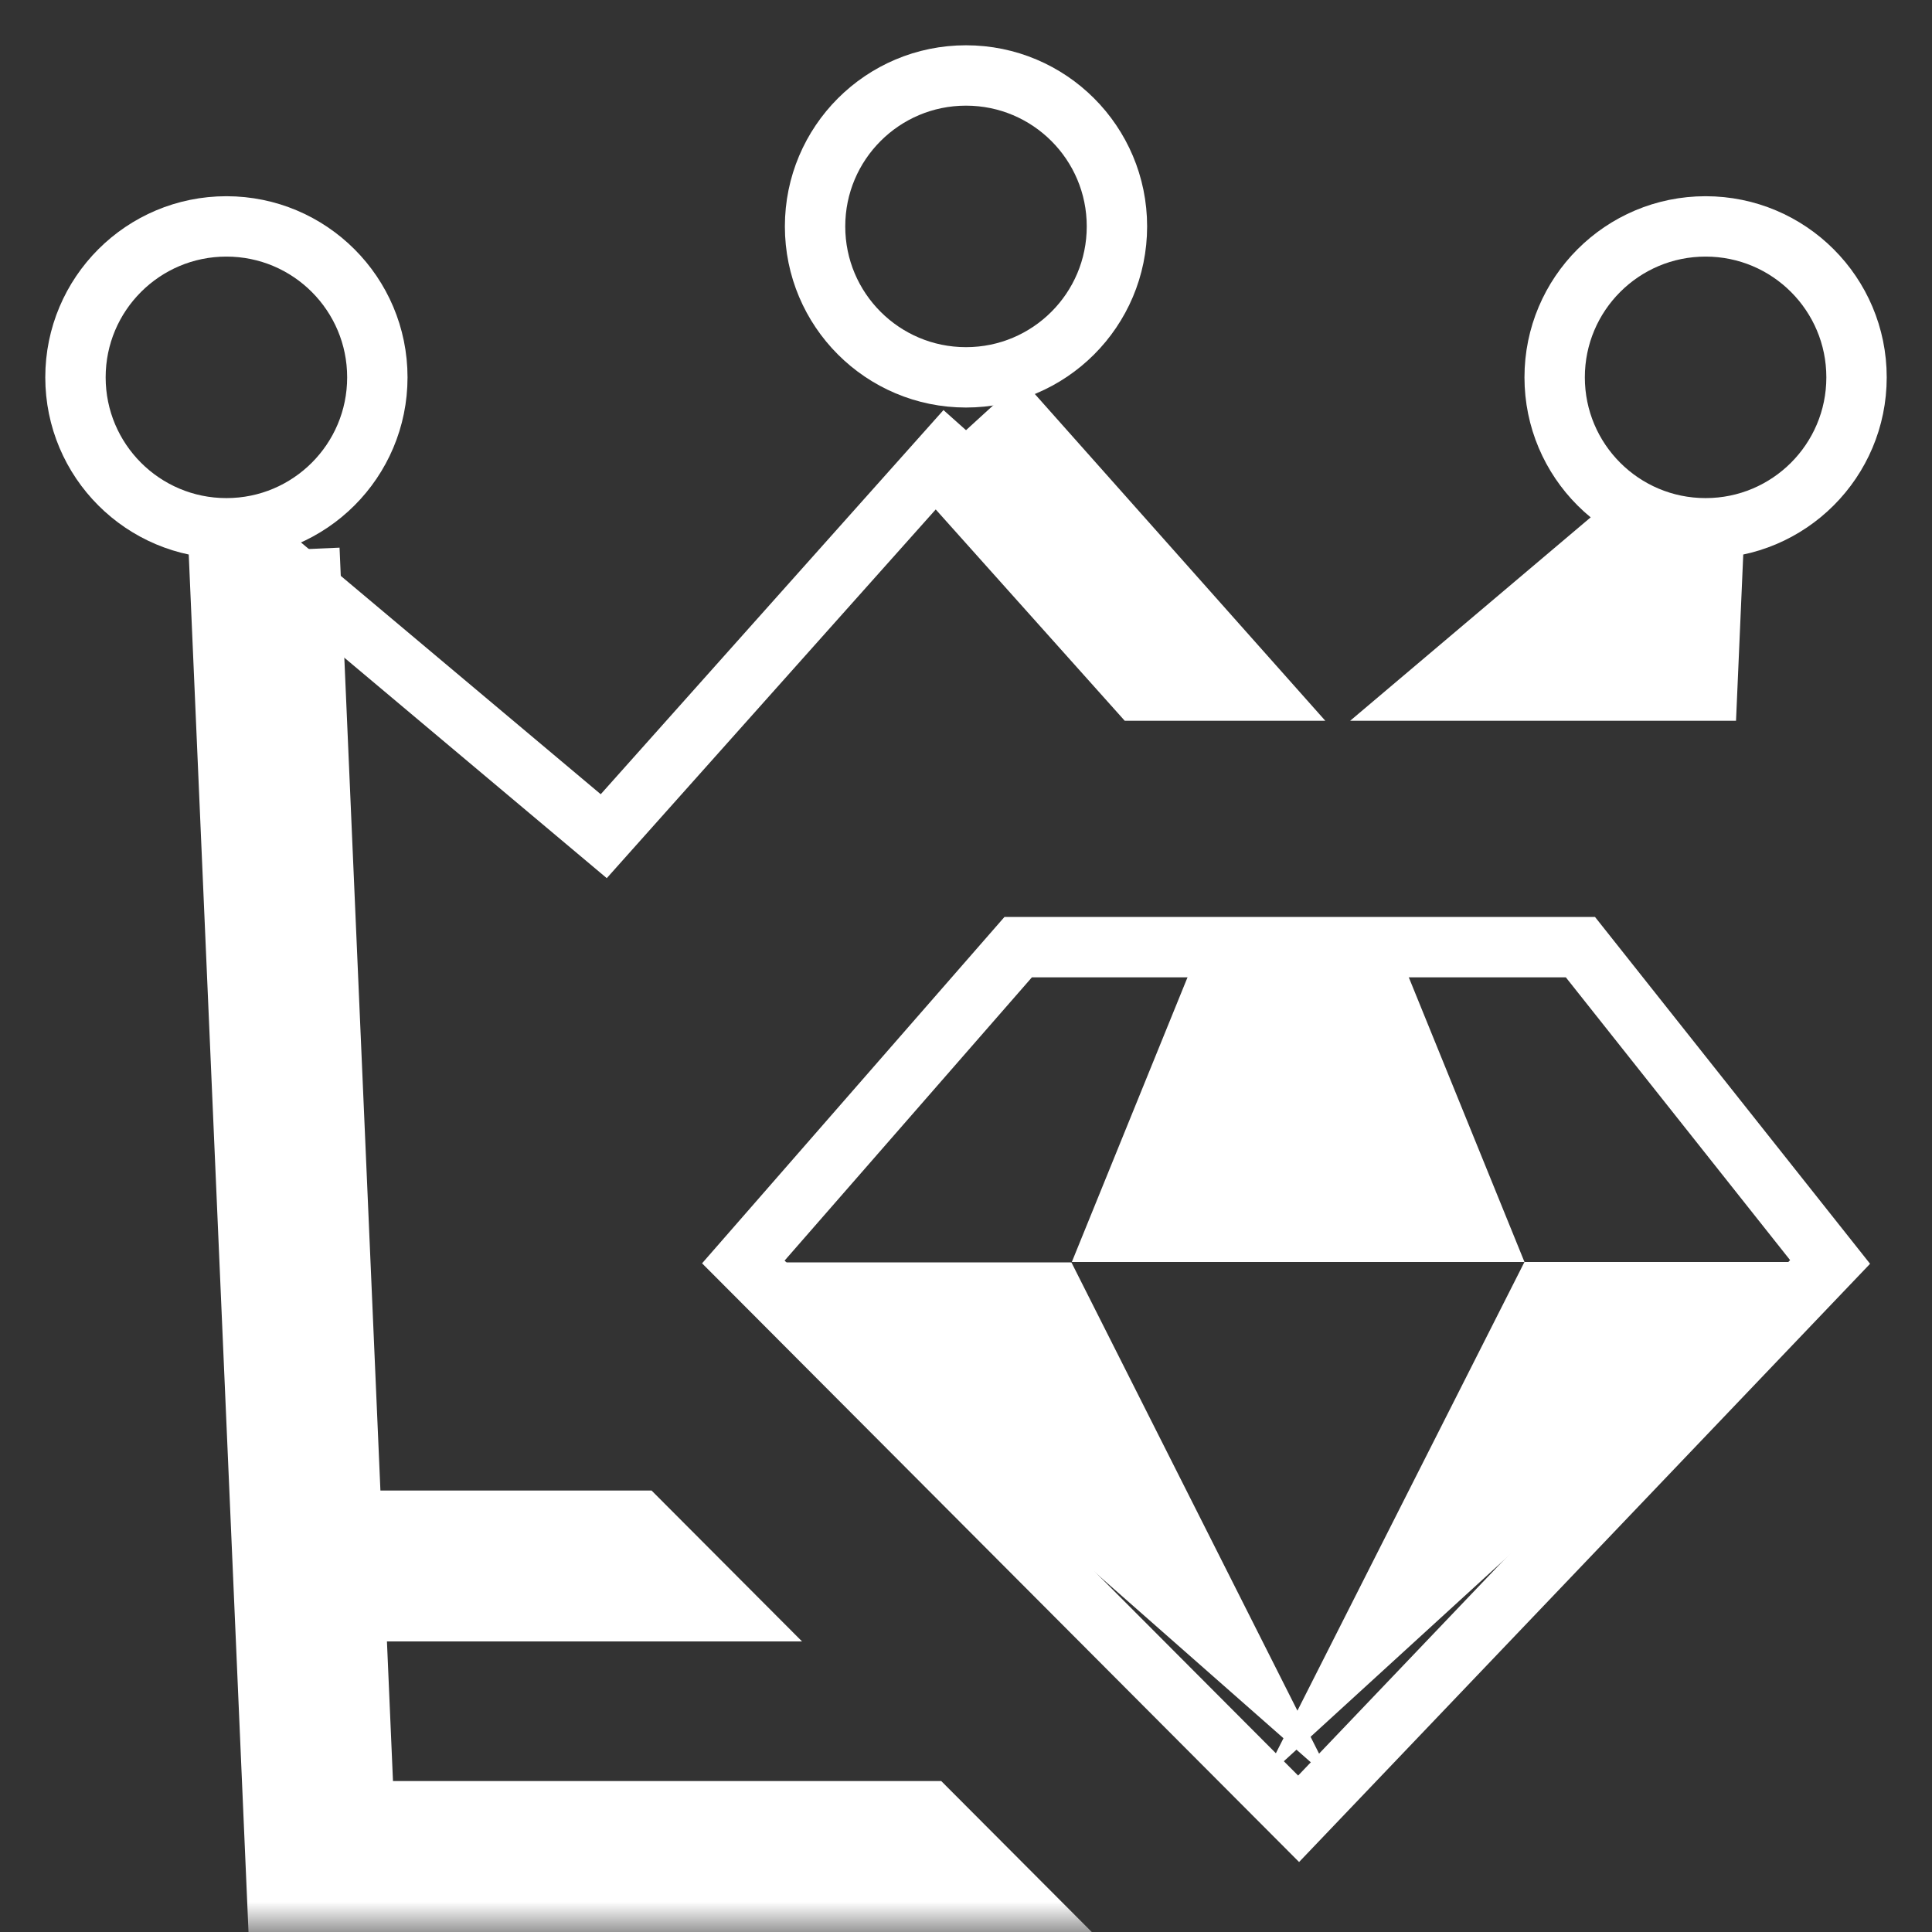 <svg width="32" height="32" viewBox="0 0 32 32" fill="none" xmlns="http://www.w3.org/2000/svg">
<rect x="0" y="0" width="32" height="32" fill="#333333" stroke="none"/>
<g clip-path="url(#clip0_25_92)">
<mask id="mask0_25_92" style="mask-type:luminance" maskUnits="userSpaceOnUse" x="0" y="0" width="32" height="32">
<path d="M32 0H0V32H32V0Z" fill="white"/>
<path d="M27.625 9.125L26.838 8.154L22.363 11.938H28.754L28.874 9.179L27.625 9.125Z" fill="white"/>
<path d="M3.126 9.179L4.116 32H18.083L15.59 29.5H6.509L6.409 27.187H13.284L10.792 24.688H6.301L5.624 9.071L3.126 9.179Z" fill="white"/>
<path d="M21.951 11.938L16.923 6.282L15.078 7.968L18.629 11.938H21.951Z" fill="white"/>
<path d="M12.306 20.909L22.087 29.52L17.746 20.909H12.306Z" fill="white"/>
<path d="M30.312 20.902H25.25L20.895 29.509L30.312 20.902Z" fill="white"/>
<path d="M21.502 30.125L21.504 30.12L21.497 30.112L21.502 30.125Z" fill="white"/>
<path d="M25.25 20.902L23.131 15.688H19.872L17.753 20.902H25.25Z" fill="white"/>
</mask>
<g mask="url(#mask0_25_92)">
<path d="M27.625 9.125L26.837 8.154L22.363 11.938H28.754L28.874 9.179L27.625 9.125Z" fill="white"/>
<path d="M3.126 9.179L4.116 32H18.083L15.59 29.5H6.509L6.409 27.187H13.284L10.792 24.688H6.301L5.624 9.071L3.126 9.179Z" fill="white"/>
<path d="M21.951 11.938L16.923 6.282L15.078 7.968L18.629 11.938H21.951Z" fill="white"/>
<mask id="mask1_25_92" style="mask-type:luminance" maskUnits="userSpaceOnUse" x="0" y="0" width="32" height="32">
<path d="M0 1.90735e-06H32V32H0V1.90735e-06Z" fill="white"/>
</mask>
<g mask="url(#mask1_25_92)">
<path d="M21.509 30.125L30.312 20.902L26.177 15.688H16.864L12.312 20.902L21.509 30.125Z" stroke="white" stroke-miterlimit="10"/>
<path d="M13.5 3.75C13.5 2.369 14.619 1.25 16 1.25C17.381 1.25 18.5 2.369 18.5 3.75C18.5 5.131 17.381 6.25 16 6.25C14.619 6.25 13.5 5.131 13.5 3.75Z" stroke="white" stroke-miterlimit="10"/>
<path d="M25.75 6.25C25.75 4.869 26.869 3.75 28.25 3.75C29.631 3.75 30.75 4.869 30.75 6.25C30.75 7.631 29.631 8.75 28.25 8.75C26.869 8.75 25.75 7.631 25.75 6.25Z" stroke="white" stroke-miterlimit="10"/>
<path d="M1.25 6.25C1.25 4.869 2.369 3.75 3.75 3.75C5.131 3.75 6.25 4.869 6.25 6.25C6.25 7.631 5.131 8.75 3.75 8.75C2.369 8.75 1.25 7.631 1.25 6.25Z" stroke="white" stroke-miterlimit="10"/>
<path d="M4.375 9.125L10 13.85L16 7.125" stroke="white" stroke-miterlimit="10"/>
<path d="M12.306 20.909L22.087 29.52L17.746 20.909H12.306Z" fill="white"/>
<path d="M30.312 20.902H25.25L20.895 29.509L30.312 20.902Z" fill="white"/>
<path d="M21.502 30.125L21.504 30.12L21.497 30.112L21.502 30.125Z" fill="white"/>
<path d="M25.25 20.902L23.131 15.688H19.872L17.753 20.902H25.25Z" fill="white"/>
</g>
</g>
</g>
<defs>
<clipPath id="clip0_25_92">
<rect width="32" height="32" fill="white"/>
</clipPath>
</defs>
</svg>
